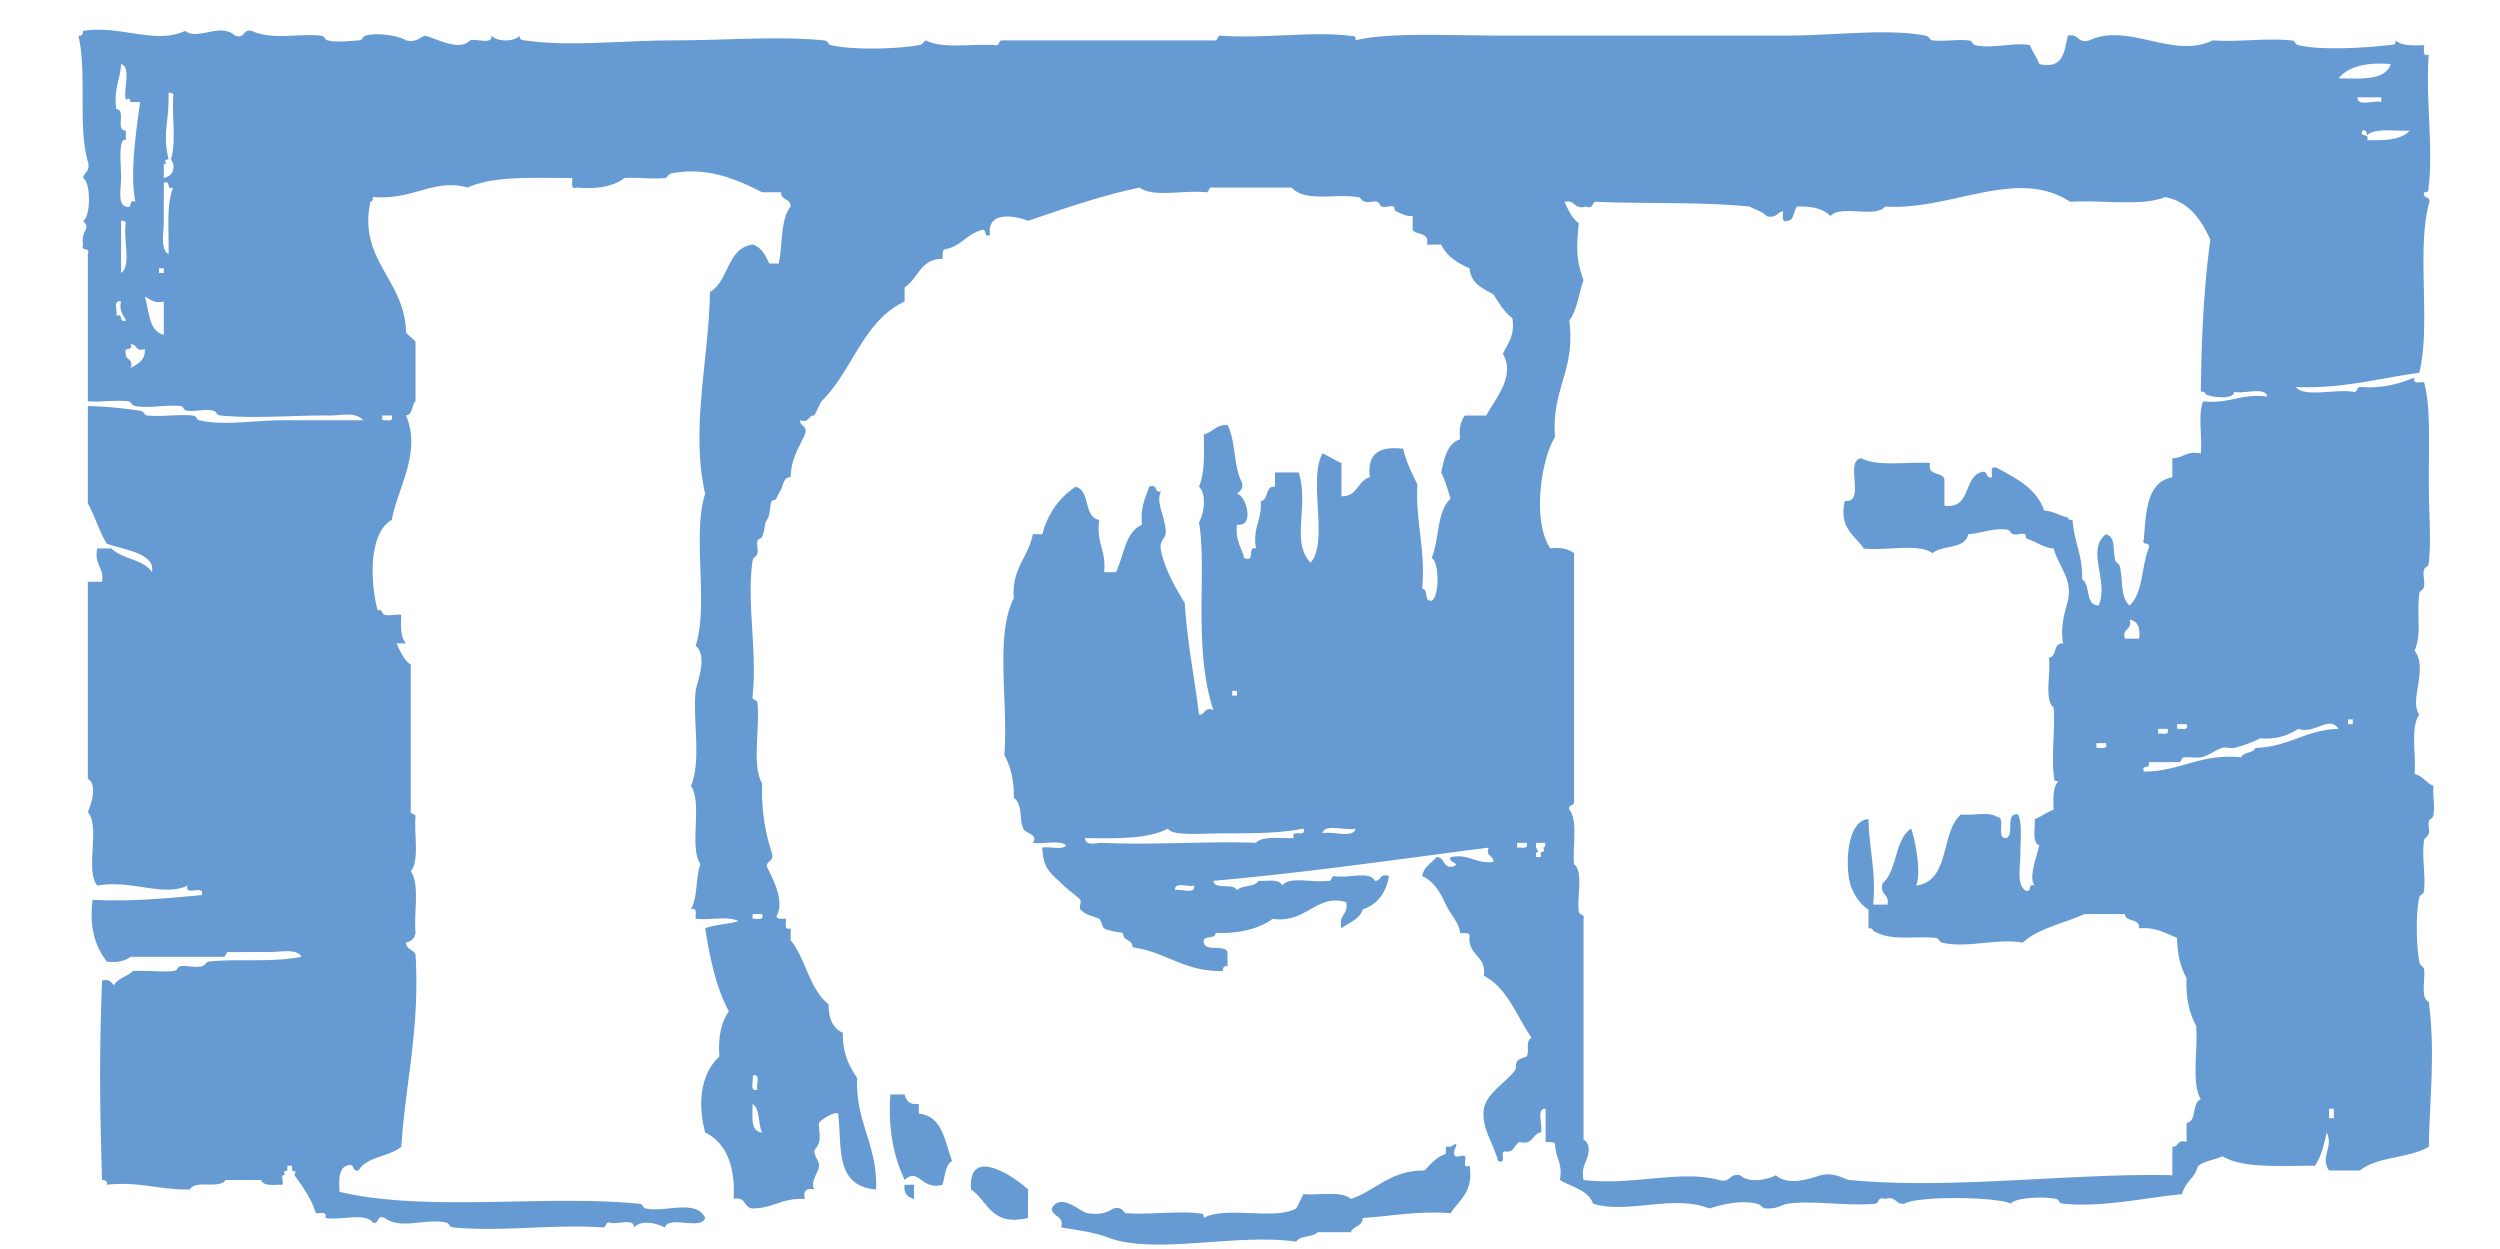 <svg xmlns="http://www.w3.org/2000/svg" viewBox="0 0 252.72 126.24"><g fill-rule="evenodd" clip-rule="evenodd" fill="#659AD2"><path d="M28.8 118.8c-.651-.172.172 1.132-.48.96-.825.025-1.724.124-1.92-.479h-3.6c-.559.96-3.098-.059-3.6.96-3.026.065-5.088-.832-8.4-.48.088-.408-.187-.452-.48-.479-.238-7.457-.288-12.79 0-20.16.765-.205.911.209 1.2.479.387-.732 1.363-.876 1.92-1.439 1.382-.094 2.783.125 4.08 0 .53-.051.327-.4.72-.48.578-.116 1.524.169 2.16 0 .419-.11.409-.447.72-.479 3.094-.324 6.153.128 9.36-.48-.485-.892-2.181-.461-3.36-.479-1.321-.021-2.734.016-3.84 0-.532-.133-.341.458-.72.479H13.2c-.555.406-1.298.622-2.4.48-1.112-1.448-1.801-3.318-1.44-6.24 4.031.19 7.521-.159 11.04-.48.344-1.144-1.784.185-1.44-.96-2.468 1.176-5.649-.624-9.12 0-1.276-1.523.334-5.934-.96-7.439.336-.742 1.004-2.765 0-3.36v-19.92h1.44c.218-1.498-.847-1.713-.48-3.36h1.44c1.063 1.097 3.244 1.076 4.08 2.4.402-1.925-2.853-2.265-4.56-2.88-.77-1.23-1.206-2.794-1.92-4.08v-9.84a40.83 40.83 0 015.28.48c.487.076.361.442.72.48 1.499.157 3.027-.148 4.56 0 .531.051.327.383.72.48 2.37.582 5.592 0 8.4 0h8.16c-.803-.905-2.309-.465-3.36-.48-3.311-.048-7.494.342-11.04 0-.529-.051-.331-.36-.72-.48-.719-.221-1.889.092-2.64 0-.503-.062-.351-.444-.72-.48-1.546-.152-3.18.264-4.56 0-.465-.089-.378-.446-.72-.48-1.472-.145-2.74.109-4.08 0v-14.88c.297-.777-.776-.184-.48-.96-.263-1.503.872-1.505 0-2.4.789-.392.789-3.928 0-4.32.092-.627.77-.67.48-1.68-1.027-3.535-.066-9.056-.96-12.722.408.088.453-.187.48-.48 3.78-.611 7.306 1.428 10.32 0 1.214 1.026 3.562-.89 5.04.48 1.075.354.737-.703 1.68-.48 2.124.959 4.601.252 6.96.48.531.051.329.369.72.48.791.224 2.215.073 3.12 0 .534-.043.329-.369.72-.48 1.249-.354 3.445.045 4.08.48 1.04.239 1.332-.268 1.92-.48 1.208.309 3.434 1.628 4.56.48.664-.216 2.253.493 2.16-.48.621.65 2.258.65 2.88 0-.09.42.189.437.48.48 4.502.667 9.981 0 15.12 0 5.072 0 10.416-.454 15.12 0 .531.051.327.383.72.48 2.124.521 6.772.402 8.88 0 .489-.093.375-.288.72-.48 1.61.87 4.624.336 6.96.48.532.132.342-.458.72-.48h21.36c.532.132.342-.458.72-.48 4.095.331 9.305-.443 12.96 0 .465.056.764-.056.72.48 3.104-.836 9.595-.48 15.12-.48h28.32c4.967 0 10.22-.752 14.16 0 .465.089.377.445.72.48 1.26.127 2.386-.117 3.601 0 .531.051.326.383.72.48 1.681.413 3.909-.314 5.52 0 .264.696.696 1.224.96 1.92 2.47.549 2.502-1.338 2.88-2.88 1.128-.248.925.836 2.16.48 3.952-1.85 8.466 1.943 12.48 0 2.664.193 5.254-.257 7.92 0 .531.051.326.383.72.48 2.267.556 6.894.27 9.12 0 .465-.057.764.055.72-.48.572.548 1.7.54 2.88.48.055.425-.241 1.202.48.96-.338 4.172.453 9.465 0 13.2-.057.465.056.763-.48.72-.179.74.828.292.48 1.2-1.234 4.765.224 12.224-.96 17.04-4.094.546-7.651 1.629-12.48 1.44.835 1.089 3.972.185 5.761.48.532.132.342-.458.72-.48 2.325.165 3.983-.336 5.52-.96-.241.722.535.425.96.48.675 2.315.48 6.145.48 10.08 0 2.904.26 5.911 0 8.16-.061.525-.354.333-.48.72-.147.453.098 1.211 0 1.68-.096.465-.435.374-.479.72-.277 2.136.265 4.189-.48 5.76 1.42 1.823-.582 5.07.48 6.48-.927 1.233-.298 4.022-.48 6 .853.188 1.16.92 1.921 1.2-.108 1.03.143 1.822 0 2.88-.071.521-.36.332-.48.72-.113.366.104.831 0 1.2-.119.424-.431.398-.48.72-.242 1.588.162 3.365 0 5.04-.051.531-.383.327-.479.72-.36 1.468-.311 4.856 0 6.48.094.489.287.374.479.72.151 1.129-.399 2.96.48 3.36.653 5.26.118 9.151 0 14.64-1.939 1.181-5.263.978-6.96 2.4h-3.12c-.961-1.421.493-2.306-.24-3.841-.279 1.241-.564 2.476-1.199 3.36-3.429-.012-7.188.309-9.36-.96-.461.289-1.837.48-2.4.96-.167.143-.149.511-.479.96-.393.534-.898.947-1.2 1.92-3.74.336-7.887 1.356-12 .96-.531-.051-.327-.383-.72-.479-1.037-.255-4.166-.183-4.561.479-1.326-.692-9.269-.828-10.8 0-.918.118-.767-.833-1.92-.479-.755-.275-.583.377-.96.479-3.072.272-6.25-.366-8.88 0-.718.101-.853.505-2.16.48-.486-.01-.469-.364-.96-.48-1.597-.376-3.333.025-4.8.48-3.662-1.448-8.287.6-11.761-.48-.512-1.408-2.168-1.672-3.359-2.399.323-1.684-.462-2.259-.48-3.601-.074-.325-.601-.199-.96-.239v-3.36c-.994-.034-.25 1.67-.479 2.399-.913.127-.758 1.323-2.16.961-.55.25-.497 1.104-1.44.96-.636-.077.225 1.344-.72.96-.578-1.982-1.735-3.47-1.439-5.28.249-1.527 2.129-2.589 3.119-3.84.209-.264.035-.604.24-.96.142-.244.944-.449.96-.48.323-.646-.164-1.418.48-1.92-1.508-2.173-2.385-4.976-4.8-6.24.274-2.114-1.684-1.997-1.44-4.08-.074-.325-.601-.198-.96-.239-.127-1.101-.848-1.648-1.44-2.88-.533-1.109-1.126-2.311-2.399-2.881.161-.958.946-1.294 1.439-1.92.894-.014.599 1.161 1.681.96.877-.377-.558-.358-.24-.96 1.966-.365 2.474.727 4.32.48.04-.681-.812-.469-.48-1.44-9.215 1.186-18.288 2.513-27.84 3.36.156.964 2.08.16 2.4.96.473-.567 1.8-.279 2.16-.96.906.054 2.172-.252 2.4.479.709-.971 3.094-.267 4.56-.479.532.132.342-.458.721-.48 1.239.28 3.625-.585 4.08.48.681.041.468-.812 1.439-.48-.294 1.707-1.149 2.851-2.64 3.36-.327 1.033-1.397 1.323-2.16 1.92-.355-1.396.744-1.336.479-2.64-2.998-.917-4.042 2.196-7.439 1.68-1.385 1.016-3.314 1.486-5.76 1.44-.029.69-1.316.124-1.2.96.156.964 2.08.16 2.4.96v1.439c-.408-.088-.453.188-.48.48-3.925.085-5.73-1.949-9.12-2.4.027-.827-.987-.612-.96-1.439-.418-.125-1.329-.145-1.92-.48-.155-.088-.33-.891-.48-.96-.692-.32-1.305-.304-1.92-.96-.162-.172.131-.758 0-.96-.136-.21-1.292-1.059-1.68-1.44-1.226-1.204-2.09-1.611-2.16-3.84.729-.15 2.067.308 2.4-.239-.647-.554-2.315-.086-3.36-.24.602-.85-.72-.937-.96-1.44-.456-.956-.011-2.387-.96-3.12.034-1.794-.341-3.179-.96-4.319.421-5.18-.968-12.169.96-15.84-.242-3.042 1.475-4.125 1.92-6.48h.96c.574-2.146 1.737-3.703 3.36-4.8 1.542.378.758 3.082 2.4 3.36-.363 2.283.743 3.097.48 5.28h1.2c.822-1.658.913-4.047 2.64-4.8-.212-1.732.345-2.695.72-3.84.907-.348.46.659 1.2.48-.583 1.123.453 2.581.48 4.08.014.761-.712.805-.48 1.92.401 1.921 1.525 3.849 2.4 5.28.242 3.998.98 7.499 1.44 11.28.681.041.468-.812 1.44-.48-2.063-6.312-.617-14.244-1.44-18.96.488-.88.819-2.795 0-3.6.573-1.347.527-3.313.48-5.28.898-.222 1.226-1.015 2.4-.96.836 1.563.604 4.197 1.44 5.76.205.765-.209.911-.48 1.2.835.048 1.902 3.331 0 3.12-.197 1.557.448 2.271.72 3.36 1.232.512.218-1.222 1.2-.96-.367-2.127.631-2.889.479-4.8.861-.099.381-1.539 1.44-1.44v-1.44h2.399c1.078 3.427-.829 7 1.2 9.12 1.862-2.061-.271-8.361 1.2-11.04.696.264 1.224.696 1.92.96v3.36c1.668.068 1.594-1.606 2.88-1.92-.329-2.41.999-3.162 3.36-2.88.315 1.365.88 2.48 1.439 3.6-.216 3.896.852 6.508.48 10.56.69.029.124 1.316.96 1.2.789-.392.789-3.929 0-4.32.784-1.855.516-4.765 1.92-6-.312-.888-.534-1.866-.96-2.64.327-1.433.588-2.931 1.92-3.36-.142-1.102.074-1.845.479-2.4h2.16c.859-1.62 3.005-3.976 1.681-6.24.478-1.042 1.235-1.804.96-3.6-.825-.616-1.348-1.533-1.92-2.4-1.057-.624-2.289-1.071-2.4-2.64-1.236-.523-2.304-1.217-2.88-2.4h-1.44c.298-1.258-.974-.946-1.439-1.44v-1.44c-.881-.015-.9-.168-1.681-.48-.207-.083-.124-.433-.239-.48-.344-.141-.854.135-1.2 0-.256-.1-.178-.403-.48-.48-.375-.095-.825.099-1.199 0-.436-.115-.392-.43-.721-.48-2.397-.366-5.357.533-6.72-.96h-7.92c-.532-.132-.342.458-.72.48-2.136-.264-5.362.562-6.72-.48-4.036.844-7.633 2.127-11.28 3.36-1.351-.543-4.205-1.02-3.84 1.44-.777.297-.184-.776-.96-.48-1.411.429-2.035 1.646-3.6 1.92-.326.074-.199.601-.24.96-2.255-.015-2.46 2.02-3.84 2.88v1.44c-4.205 1.955-5.28 7.04-8.4 10.08-.252.468-.481.958-.72 1.44-.681-.041-.468.812-1.44.48-.041.681.812.468.48 1.44-.597 1.323-1.396 2.444-1.44 4.32-.627-.035-.702.556-.96 1.2-.142.356-.208.28-.48.96-.069.173-.456.166-.48.24-.293.899-.057 1.19-.48 1.92-.326.563-.109.731-.48 1.68-.1.255-.403.177-.48.48-.095.375.099.826 0 1.2-.115.436-.43.391-.48.72-.637 4.174.471 9.003 0 13.68-.132.532.458.342.48.72.28 2.601-.585 6.345.48 8.16-.086 2.726.32 4.96.96 6.96.332.972-.521.759-.48 1.439.678 1.396 1.823 3.537.96 5.04.074.326.601.199.96.24.055.426-.242 1.202.48.96v1.2c1.539 1.901 1.907 4.974 3.84 6.479-.021 1.462.442 2.438 1.44 2.881-.046 2.045.629 3.37 1.44 4.56-.172 4.572 2.08 6.72 1.92 11.28-4.272-.341-3.413-4.45-3.84-7.681-.354-.214-1.719.586-1.92.96-.104.193.162 1.249 0 1.921-.124.514-.48.683-.48.96 0 .489.508 1.033.48 1.439-.048.71-.959 1.616-.48 2.4-.826-.187-1.146.134-.96.96-2.227-.147-3.209.95-5.28.96-.917-.043-.653-1.268-1.92-.96.171-3.372-.753-5.647-2.88-6.721-.814-3.076-.383-6.02 1.44-7.68-.141-1.98.181-3.499.96-4.56-1.271-2.329-1.902-5.299-2.4-8.4.974-.387 2.32-.399 3.36-.72-.964-.556-2.957-.083-4.32-.24-.055-.425.242-1.202-.48-.96.696-1.144.459-3.221.96-4.56-1.177-1.783.24-6.16-.96-7.92 1.083-2.58.172-6.403.48-9.601.062-.64 1.295-3.521 0-4.56 1.336-4.104-.376-11.256.96-15.36-1.506-6.615.406-13.784.48-20.4 1.94-1.099 1.675-4.405 4.32-4.8.917.283 1.29 1.11 1.68 1.92h.96c.404-1.916.159-4.48 1.2-5.76.027-.827-.987-.612-.96-1.44h-1.92c-2.439-1.243-5.459-2.619-9.12-1.92-.464.089-.377.446-.72.48-1.335.131-2.742-.099-4.08 0-1.092.828-2.685 1.155-4.8.96-.722.242-.425-.535-.48-.96-3.839.001-7.932-.251-10.56.96-3.483-.956-5.432 1.296-9.6.96.039.279-.053.427-.24.48-1.27 5.91 3.497 7.863 3.6 13.2.271.37.689.59.96.96v6c-.41.39-.253 1.347-.96 1.44 1.603 3.791-.879 7.362-1.44 10.56-2.326 1.303-2.203 6.143-1.44 9.12.279-.039.427.053.48.24.179.542 1.346.094 1.92.24-.061 1.181-.068 2.309.48 2.88h-.96c.377.823.739 1.661 1.44 2.16v14.64c-.132.532.458.342.48.72-.164 1.837.419 4.419-.48 5.521.939 1.301.289 4.19.48 6.24-.104.535-.424.855-.96.96.016.704.733.706.96 1.199.456 7.416-1.008 12.913-1.44 19.44-1.208 1.032-3.497.983-4.32 2.4-.739.179-.292-.828-1.2-.48-.816.304-.783 1.457-.72 2.64 8.668 2.071 20.673.278 30.24 1.2.531.052.327.384.72.48 1.864.457 5.078-1.004 6 .96-.392 1.288-3.658-.298-4.08.96-.865-.434-2.347-.808-3.12 0 .034-.994-1.67-.25-2.4-.48-.532-.132-.342.459-.72.48-5.023-.349-10.281.466-15.12 0-.531-.052-.327-.384-.72-.48-2.042-.501-4.53.763-6.24-.479-.907-.348-.46.659-1.2.479-.682-1.078-3.33-.189-4.8-.479.242-.722-.535-.426-.96-.48-.464-1.535-1.33-2.67-2.16-3.84l.12-.359-.36-.12v-.48h-.48v.48l-.36.12.12.36zM12.72 10.08c-.271-1.089.573-3.293-.48-3.6-.085 1.595-.78 2.58-.48 4.56 1.021.019-.135 2.215.96 2.16v.96c-.762-.277-.505 2.236-.48 3.6.023 1.27-.39 2.87.48 3.12.776.297.183-.776.96-.48-.548-2.763.042-6.889.48-10.08h-.96l-.12-.36-.36.12zM236.4 7.92c2.274.034 4.717.236 5.28-1.44-2.44-.205-4.26.216-5.28 1.44zM17.28 16.08c.558-1.682.082-4.398.24-6.48-.007-.233-.294-.187-.48-.24.071 3.055-.638 4.082 0 6.72l-.36.12.12.36h-.24V18c.63-.17 1.079-.521.96-1.44l-.12-.24-.12-.24zm223.44-5.76v-.48h-2.4c-.03.994 1.67.25 2.4.48zm-1.44 3.84c1.838.077 3.487-.033 4.32-.96-1.506.094-3.516-.316-4.32.48-.027-.293-.071-.568-.479-.48-.3.777.78.183.48.96zM16.56 22.32c.019 1.179-.412 2.875.48 3.36.055-2.345-.256-5.056.48-6.72-.776.297-.184-.776-.96-.48.016 1.106-.021 2.519 0 3.84zM225.84 39.6c-.01.881-2.492.534-2.88.24-.054-.187-.201-.279-.48-.24.057-5.383.303-10.577.96-15.36-.921-2.04-2.114-3.806-4.56-4.32-2.387.974-6.455.265-9.601.48-5.442-3.545-11.997.899-18.72.48-.952 1.208-4.538-.218-5.521.96-.705-.734-1.87-1.009-3.359-.96-.41.391-.253 1.347-.96 1.44-.722.242-.426-.535-.48-.96-.627.092-.67.77-1.68.48-.395-.485-1.134-.626-1.68-.96-5.152-.492-9.493-.255-15.601-.48-.377.103-.205.755-.96.48-1.236.356-1.032-.728-2.16-.48.378.823.739 1.662 1.44 2.16-.229 2.461-.317 3.555.479 5.76-.488 1.351-.641 3.039-1.439 4.08.663 5.063-1.844 6.957-1.44 11.76-1.462 2.377-2.309 8.572-.479 11.28 1.102-.142 1.846.075 2.399.48v25.2c-.021.378-.611.188-.479.72.898 1.102.316 3.684.479 5.521.983.776.259 3.262.48 4.8.021.378.612.188.479.72v22.32c.407.232.617.663.48 1.439-.181.859-.736 1.344-.48 2.641 4.95.602 9.837-1.057 13.681 0 1.235.355 1.032-.729 2.16-.48.805.819 2.719.488 3.6 0 1.35 1.22 3.844.179 4.56 0 1.393-.348 2.382.433 2.881.48 10.343.996 22.337-.717 32.64-.48v-2.88c.681.041.469-.812 1.439-.479v-1.921c1.094-.187.496-2.063 1.44-2.399-.985-1.655-.257-5.023-.479-7.44-.676-1.244-1.053-2.788-.961-4.8-.601-1.078-.945-2.414-.96-4.08-1.169-.431-2.088-1.111-3.84-.96.099-1.059-1.341-.578-1.439-1.439h-4.08c-2.098.942-4.659 1.421-6.24 2.88-2.697-.454-5.685.607-8.16 0-.394-.097-.188-.429-.72-.48-2.232-.215-4.444.373-6.24-.72-.053-.188-.201-.279-.479-.24v-1.92c-.624-.278-1.648-1.529-1.92-2.88-.445-2.21-.11-6.12 1.92-6.24.053 2.987.793 5.287.479 8.641h1.44c.247-1.128-.836-.925-.48-2.16 1.499-1.302 1.182-4.419 2.88-5.521.508 1.482 1.027 4.732.48 5.76 3.499-.42 2.451-5.389 4.56-7.199 1.125.155 2.874-.314 3.601.239 1.021.02-.136 2.216.96 2.16.892-.308-.179-2.578 1.2-2.399.435.9.239 2.454.239 3.84 0 1.448-.396 3.216.48 3.84.776.297.184-.776.96-.48-.637-.747.166-2.833.479-4.079-.779-.261-.396-1.685-.479-2.641.696-.264 1.224-.696 1.92-.96-.061-1.181-.068-2.309.479-2.88-.535.044-.423-.255-.479-.72-.215-1.769.16-4.712 0-6.721-.994-.846-.251-3.429-.48-5.04.862-.098.382-1.538 1.44-1.439-.356-1.823.323-3.593.479-4.32.481-2.234-.872-3.322-1.439-5.28-1.069-.078-1.89-.76-2.64-.96-.264-.07-.117-.429-.24-.48-.341-.143-.846.11-1.2 0-.389-.12-.192-.423-.72-.48-1.372-.148-2.31.339-3.84.48-.29 1.55-2.628 1.052-3.601 1.92-1.433-1.047-4.747-.213-6.96-.48-.875-1.365-2.51-1.97-1.92-4.8 2.216.215-.098-4.097 1.68-4.32 1.61.87 4.624.336 6.96.48-.35 1.39 1.274.806 1.44 1.68v2.64c2.662.342 1.931-2.71 3.6-3.36.908-.347.461.66 1.2.48.055-.426-.242-1.202.48-.96 1.974 1.066 4.017 2.063 4.8 4.32.966.074 1.561.519 2.399.72.054.187.201.279.48.24.123 2.197 1.042 3.598.96 6 .896.544.253 2.626 1.68 2.64 1.049-2.534-1.319-5.592.721-7.2 1.093.338.634 1.622.96 2.64.121.378.376.221.479.72.278 1.345.043 3.067.96 3.84 1.354-1.207 1.195-3.925 1.92-5.76.297-.776-.776-.183-.479-.96.216-2.824.313-5.766 2.88-6.24v-1.92c1.114-.006 1.434-.806 2.88-.48.158-1.682-.317-3.997.24-5.28 2.625.305 3.813-.827 6.479-.48-.24-1.047-2.35-.216-3.36-.482zm-213.6-12c1.082-.758.188-3.492.48-5.04-.053-.187-.201-.279-.48-.24v5.28zm3.84 0h.48v-.48h-.48v.48zm.48 6.24v-3.36c-1.04.239-1.332-.268-1.92-.48.473 1.447.363 3.477 1.92 3.84zm-3.84-1.44c-.212-.588-.72-.88-.48-1.92-.868-.227-.335.945-.48 1.44.777-.296.183.777.96.48zm0 3.36c-.041.681.812.469.48 1.44.704-.417 1.509-.731 1.44-1.92-.972.332-.759-.521-1.44-.48.297.777-.777.183-.48.96zm25.92 6.72c.425-.055 1.202.242.96-.48h-.96v.48zM214.8 64.56h1.439c.133-1.092-.131-1.788-.96-1.919.32 1.116-.8.802-.48 1.919zm-90.24 5.76h.48v-.48h-.48v.48zm112.8 2.88h.48v-.48h-.48v.48zm-17.28.48c.426-.055 1.202.242.96-.479h-.96v.479zm12.24 0c-.969.632-2.117 1.083-3.84.96a12.035 12.035 0 01-2.64.96c-.375.089-.831-.107-1.2 0-.672.196-1.399.826-2.16.96-.489.087-1.13-.065-1.68 0-.379.022-.188.612-.721.48h-2.88c.297.776-.776.184-.479.96 3.742-.018 5.662-1.857 9.84-1.44.222-.578 1.219-.381 1.44-.96 3.368-.071 5.05-1.83 8.399-1.92-.96-1.425-2.39.581-4.08 0zm-14.16.48c.426-.055 1.202.242.96-.48h-.96v.48zm-6.24 1.44c.425-.055 1.201.242.96-.479h-.96v.479zm-88.08 8.64c-2.447 0-5.421.295-5.76-.48-2.052 1.068-5.232 1.009-8.4.96.059.875 1.239.459 1.68.48 5.228.25 10.683-.189 15.601 0 .705-.734 2.454-.426 3.84-.48-.373-1.013 1.332.053.96-.96-2.32.464-4.8.48-7.92.48zm9.84 0c1.014-.266 3.125.564 3.359-.48-1.01.265-3.12-.565-3.36.48zm19.68 1.44c.426-.055 1.202.242.96-.479h-.96v.479zm2.64 0c.232-.006.186-.293.239-.479h-.96v.479l.12.24.12.24h-.24v.479h.48v-.479l.359-.12-.12-.36zM118.8 90c.603-.197 2.067.467 1.92-.48-.6.198-2.07-.466-1.92.48zm-42.72 2.88c.425-.055 1.202.242.96-.479h-.96v.479zm.48 17.28c-.146-.495.387-1.667-.48-1.44.145.5-.387 1.67.48 1.44zm.48 4.32c-.427-.853-.181-2.378-.96-2.88 0 1.28-.247 2.81.96 2.88zm158.4-1.44h.48v-.96h-.48v.96z"/><path d="M90 110.64h1.44c.17.63.521 1.079 1.44.96v.96c2.44.281 2.609 2.832 3.36 4.801-.698.422-.703 1.537-.96 2.399-2.151.646-2.406-1.842-3.84-.479-1.061-2.3-1.684-5.04-1.44-8.64zM146.16 115.92h.48c1.315-.857-.078.539.479.96.175.132.822-.161.96 0 .233.273-.376 1.316.48.96.423 2.663-1.045 3.435-1.92 4.8-3.381-.261-5.938.303-8.88.48-.003.878-.981.778-1.2 1.439h-3.36c-.473.567-1.8.28-2.16.96-6.062-.9-14.448 1.421-19.2-.479-1.016-.406-3.025-.73-4.56-.96.307-1.267-.917-1.003-.96-1.92.897-1.683 2.955.394 3.6.479 1.09.146 1.708.095 2.64-.479.765-.205.911.209 1.2.479 2.172.177 5.259-.235 7.2 0 .465.057.764-.055.72.48 2.184-1.257 7.159.279 9.359-.96.252-.469.481-.959.721-1.44 1.633.127 3.884-.364 4.8.48 2.57-.87 3.975-2.905 7.44-2.88.642-.639 1.188-1.372 2.159-1.681v-.72zM103.92 120.24v2.88c-3.777.897-4.028-1.732-5.76-2.88-.342-4.62 4.67-1.07 5.76 0zM91.44 119.76h.96v1.44c-.63-.17-1.079-.52-.96-1.44z"/></g></svg>